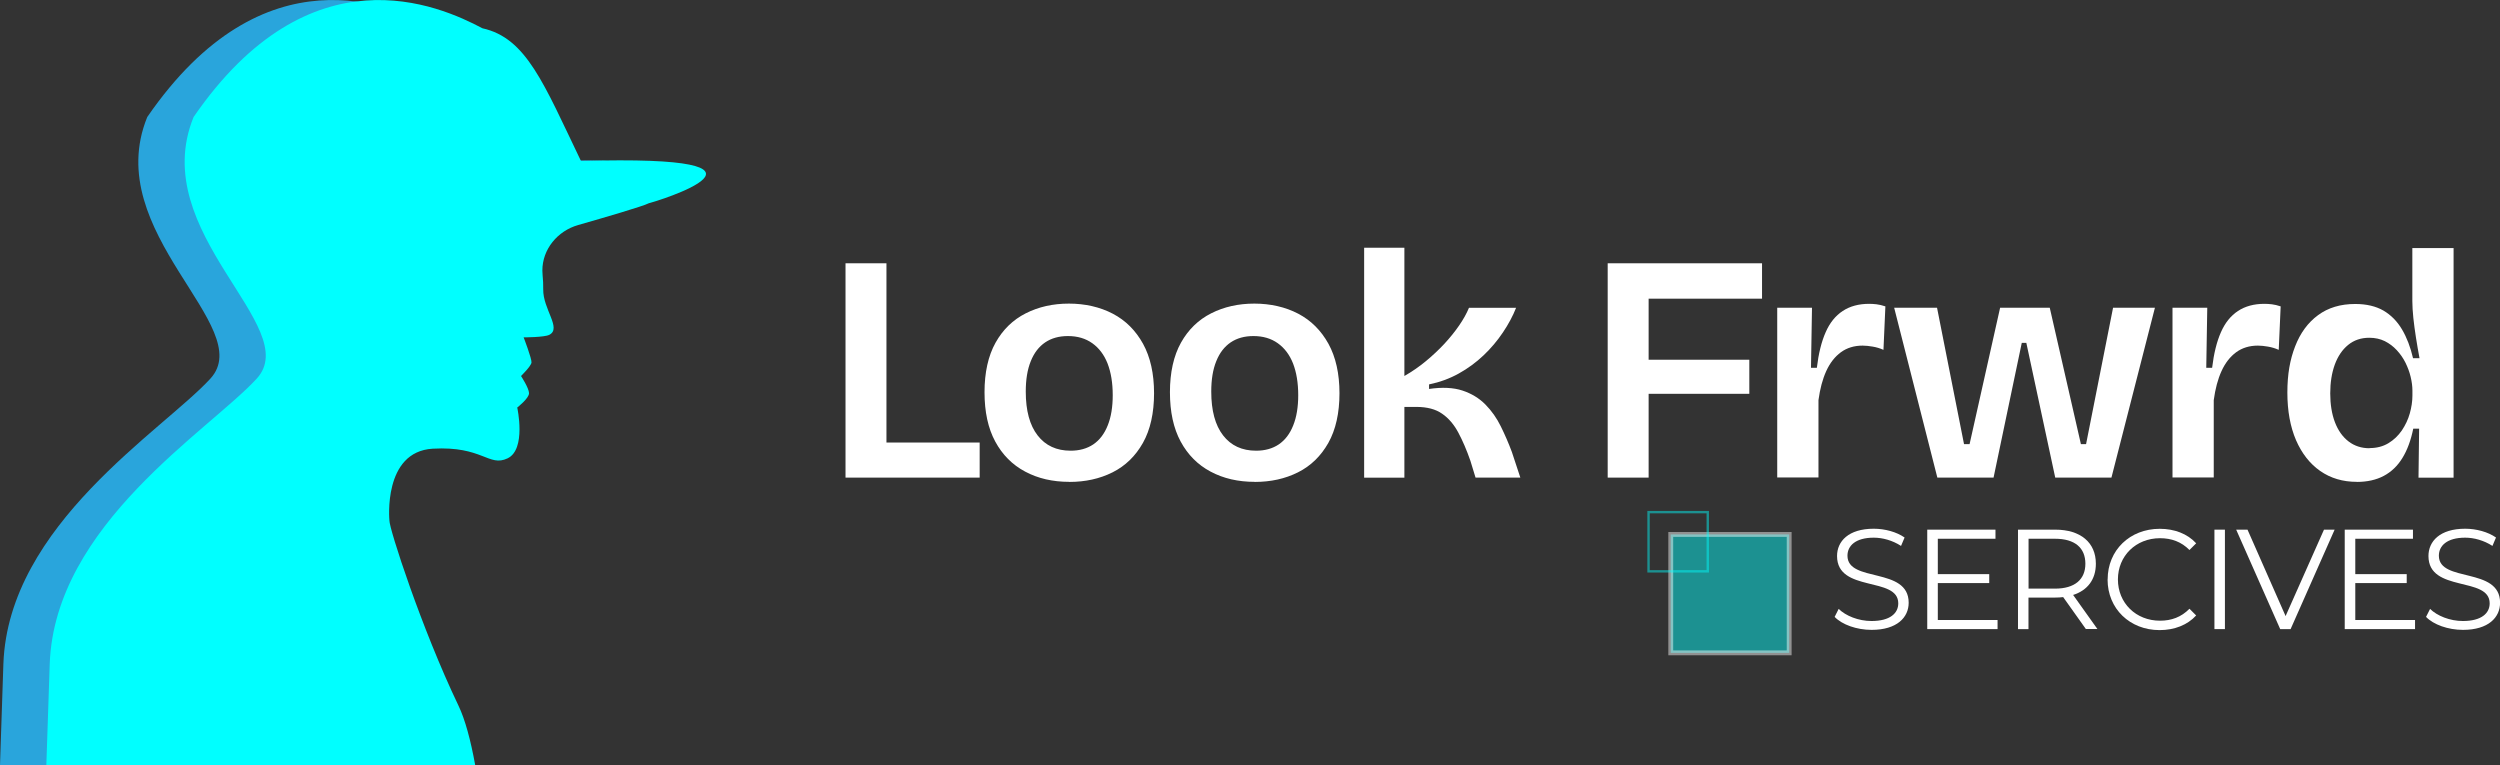 <svg xmlns="http://www.w3.org/2000/svg" id="Layer_2" data-name="Layer 2" viewBox="0 0 324.27 99.26"><rect x="0" y="0" width="324.27" height="99.26" fill="#333333" stroke="none"/><defs><style>      .cls-1 {        stroke: #fff;        stroke-width: .63px;      }      .cls-1, .cls-2 {        opacity: .46;        stroke-miterlimit: 10;      }      .cls-1, .cls-3 {        fill: aqua;      }      .cls-2 {        fill: none;        stroke: aqua;        stroke-width: .31px;      }      .cls-4 {        fill: #fff;      }      .cls-4, .cls-5, .cls-3 {        stroke-width: 0px;      }      .cls-5 {        fill: #29a5dc;      }      .cls-5, .cls-3 {        fill-rule: evenodd;      }    </style></defs><g id="Layer_1-2" data-name="Layer 1"><rect class="cls-1" x="216.71" y="69.32" width="15.36" height="15.36"></rect><rect class="cls-2" x="213.82" y="66.43" width="7.68" height="7.68" transform="translate(287.94 -147.39) rotate(90)"></rect><g><path class="cls-4" d="M109.67,61.95v-27.8h5.31v27.8h-5.31ZM110.89,61.95v-4.55h16.18v4.55h-16.18Z"></path><path class="cls-4" d="M138.7,62.5c-2.16,0-4.07-.44-5.73-1.33-1.66-.88-2.95-2.18-3.88-3.9s-1.39-3.85-1.39-6.4.48-4.72,1.43-6.42c.95-1.7,2.26-2.97,3.92-3.81,1.66-.84,3.52-1.26,5.6-1.26s4.03.44,5.69,1.31c1.66.87,2.96,2.17,3.92,3.9.95,1.73,1.43,3.87,1.43,6.42s-.48,4.73-1.45,6.45c-.97,1.71-2.28,2.98-3.94,3.81-1.66.83-3.52,1.24-5.6,1.24ZM138.86,58.46c1.15,0,2.13-.27,2.95-.82.81-.55,1.44-1.37,1.87-2.46.44-1.09.65-2.4.65-3.92,0-1.6-.23-2.97-.67-4.11-.45-1.14-1.11-2.01-1.98-2.63-.87-.62-1.92-.93-3.16-.93-1.15,0-2.13.27-2.95.82-.81.55-1.44,1.36-1.87,2.44-.44,1.08-.65,2.39-.65,3.94,0,2.47.51,4.37,1.54,5.69,1.02,1.32,2.45,1.98,4.28,1.98Z"></path><path class="cls-4" d="M162.75,62.5c-2.16,0-4.07-.44-5.73-1.33-1.66-.88-2.95-2.18-3.88-3.9s-1.39-3.85-1.39-6.4.48-4.72,1.43-6.42c.95-1.7,2.26-2.97,3.92-3.81,1.66-.84,3.52-1.26,5.6-1.26s4.03.44,5.69,1.31c1.66.87,2.96,2.17,3.92,3.9.95,1.73,1.43,3.87,1.43,6.42s-.48,4.73-1.45,6.45c-.97,1.71-2.28,2.98-3.94,3.81-1.66.83-3.52,1.24-5.6,1.24ZM162.92,58.46c1.15,0,2.13-.27,2.95-.82.81-.55,1.44-1.37,1.87-2.46.44-1.09.65-2.4.65-3.92,0-1.6-.23-2.97-.67-4.11-.45-1.14-1.11-2.01-1.98-2.63-.87-.62-1.92-.93-3.16-.93-1.15,0-2.13.27-2.95.82-.81.55-1.44,1.36-1.87,2.44-.44,1.08-.65,2.39-.65,3.94,0,2.47.51,4.37,1.54,5.69,1.02,1.32,2.45,1.98,4.28,1.98Z"></path><path class="cls-4" d="M176.94,61.95v-29.82h5.22v16.64c.98-.56,1.91-1.2,2.78-1.92.87-.72,1.67-1.47,2.4-2.25.73-.79,1.37-1.58,1.92-2.38.55-.8.98-1.57,1.28-2.3h6.11c-.42,1.07-.99,2.13-1.71,3.2-.72,1.07-1.55,2.06-2.51,2.97-.96.91-2.03,1.7-3.22,2.36-1.19.66-2.48,1.13-3.85,1.41v.59c1.71-.25,3.16-.18,4.34.21,1.18.39,2.17,1,2.97,1.81s1.47,1.76,2,2.84c.53,1.08,1.01,2.18,1.43,3.31l1.1,3.33h-5.81l-.67-2.19c-.48-1.38-1-2.59-1.56-3.64-.56-1.05-1.26-1.88-2.11-2.46-.84-.59-1.95-.88-3.33-.88h-1.56v9.18h-5.22Z"></path><path class="cls-4" d="M208.53,61.95v-27.8h5.31v27.8h-5.31ZM210.98,38.74v-4.59h17.57v4.59h-17.57ZM210.98,51.08v-4.42h15.92v4.42h-15.92Z"></path><path class="cls-4" d="M230.52,61.95v-22.03h4.51l-.13,7.79h.76c.22-1.85.6-3.39,1.14-4.61.53-1.22,1.27-2.14,2.21-2.76.94-.62,2.08-.93,3.43-.93.31,0,.63.02.97.06s.72.13,1.14.27l-.25,5.64c-.45-.2-.91-.34-1.39-.42-.48-.08-.91-.13-1.31-.13-1.1,0-2.04.29-2.82.86-.79.58-1.42,1.39-1.9,2.44-.48,1.05-.81,2.31-1.01,3.77v10.03h-5.35Z"></path><path class="cls-4" d="M251.29,61.95l-5.6-22.03h5.56l3.5,17.69h.72l3.96-17.69h6.44l4.04,17.69h.67l3.5-17.69h5.43l-5.64,22.03h-7.29l-3.75-17.48h-.59l-3.66,17.48h-7.29Z"></path><path class="cls-4" d="M281.79,61.95v-22.03h4.51l-.13,7.79h.76c.22-1.85.6-3.39,1.14-4.61.53-1.22,1.27-2.14,2.21-2.76.94-.62,2.08-.93,3.43-.93.31,0,.63.02.97.06s.72.13,1.14.27l-.25,5.64c-.45-.2-.91-.34-1.39-.42-.48-.08-.91-.13-1.31-.13-1.1,0-2.04.29-2.82.86-.79.58-1.42,1.39-1.9,2.44-.48,1.05-.81,2.31-1.01,3.77v10.03h-5.35Z"></path><path class="cls-4" d="M305.71,62.5c-1.83,0-3.41-.47-4.76-1.41-1.35-.94-2.39-2.28-3.14-4-.74-1.73-1.12-3.78-1.12-6.17s.34-4.28,1.01-6c.67-1.73,1.66-3.08,2.97-4.04,1.31-.97,2.91-1.45,4.82-1.45,1.46,0,2.68.29,3.67.86.98.58,1.78,1.39,2.4,2.44.62,1.05,1.1,2.3,1.43,3.73h.84c-.17-.9-.32-1.79-.46-2.67-.14-.88-.25-1.73-.34-2.55-.08-.81-.13-1.54-.13-2.19v-6.87h5.35v29.78h-4.55l.08-6.36h-.76c-.31,1.52-.78,2.79-1.41,3.81-.63,1.03-1.44,1.8-2.42,2.32-.98.52-2.15.78-3.5.78ZM307.35,58.12c.93,0,1.74-.21,2.44-.63.7-.42,1.28-.98,1.75-1.66.46-.69.81-1.42,1.03-2.21.22-.79.34-1.56.34-2.32v-.63c0-.56-.08-1.16-.23-1.79-.15-.63-.38-1.24-.67-1.83-.29-.59-.67-1.13-1.12-1.62-.45-.49-.97-.88-1.56-1.18-.59-.29-1.26-.44-2.02-.44-1.07,0-1.98.31-2.74.93-.76.62-1.33,1.47-1.73,2.55-.39,1.08-.59,2.32-.59,3.73s.2,2.68.61,3.75c.41,1.07,1,1.9,1.77,2.49.77.59,1.68.88,2.72.88Z"></path></g><g><path class="cls-4" d="M237.96,80.03l.53-1.05c.92.9,2.56,1.57,4.26,1.57,2.41,0,3.47-1.01,3.47-2.29,0-3.54-7.94-1.36-7.94-6.14,0-1.9,1.47-3.54,4.76-3.54,1.46,0,2.97.42,4,1.14l-.46,1.09c-1.11-.72-2.4-1.07-3.54-1.07-2.36,0-3.41,1.05-3.41,2.34,0,3.54,7.94,1.4,7.94,6.1,0,1.9-1.51,3.52-4.81,3.52-1.94,0-3.83-.68-4.79-1.68Z"></path><path class="cls-4" d="M259.1,80.42v1.18h-9.12v-12.9h8.85v1.18h-7.48v4.59h6.67v1.16h-6.67v4.79h7.76Z"></path><path class="cls-4" d="M270.56,81.6l-2.95-4.15c-.33.04-.66.06-1.03.06h-3.47v4.09h-1.36v-12.9h4.83c3.28,0,5.27,1.66,5.27,4.42,0,2.03-1.07,3.45-2.95,4.05l3.15,4.42h-1.49ZM270.49,73.12c0-2.06-1.36-3.24-3.94-3.24h-3.43v6.47h3.43c2.58,0,3.94-1.2,3.94-3.23Z"></path><path class="cls-4" d="M273.38,75.15c0-3.78,2.88-6.56,6.76-6.56,1.88,0,3.58.63,4.72,1.88l-.87.87c-1.05-1.07-2.34-1.53-3.82-1.53-3.12,0-5.46,2.29-5.46,5.35s2.34,5.35,5.46,5.35c1.47,0,2.76-.46,3.82-1.55l.87.87c-1.14,1.25-2.84,1.9-4.74,1.9-3.87,0-6.75-2.78-6.75-6.56Z"></path><path class="cls-4" d="M287.23,68.7h1.36v12.9h-1.36v-12.9Z"></path><path class="cls-4" d="M302.82,68.7l-5.71,12.9h-1.35l-5.71-12.9h1.47l4.94,11.21,4.98-11.21h1.38Z"></path><path class="cls-4" d="M313.25,80.42v1.18h-9.12v-12.9h8.85v1.18h-7.48v4.59h6.67v1.16h-6.67v4.79h7.76Z"></path><path class="cls-4" d="M314.67,80.03l.53-1.05c.92.9,2.56,1.57,4.26,1.57,2.41,0,3.47-1.01,3.47-2.29,0-3.54-7.94-1.36-7.94-6.14,0-1.9,1.47-3.54,4.76-3.54,1.46,0,2.97.42,4,1.14l-.46,1.09c-1.11-.72-2.4-1.07-3.54-1.07-2.36,0-3.41,1.05-3.41,2.34,0,3.54,7.94,1.4,7.94,6.1,0,1.9-1.51,3.52-4.81,3.52-1.94,0-3.83-.68-4.79-1.68Z"></path></g><path class="cls-5" d="M69.34,20.87c-4.82-10.02-7.06-15.94-12.77-17.2-5.62-2.98-22.35-10.46-37.47,11.51-6.13,15.03,14.36,27.2,8.19,33.93C21.12,55.84,1.09,68.04.44,86.1c-.14,3.98-.29,8.51-.44,13.16h55.63c-.58-3.21-1.3-5.92-2.18-7.75-4.78-9.98-9-23-8.95-24.01,0,0-.87-8.92,5.62-9.3,6.49-.37,7.26-.58,9.71-1.75,2.45-1.17,1.25-3.59,1.25-3.59,0,0,1.55-1.2,1.53-1.87s-1.04-2.22-1.04-2.22c0,0,1.31-1.27,1.36-1.75s-1.02-3.26-1.02-3.26c0,0,2.69,0,3.33-.33,1.64-.84-.84-3.33-.79-5.91.01-.61-.02-1.22-.08-1.83-.02-.2-.03-.4-.03-.59-.01-2.77,1.97-5.15,4.64-5.91,3.29-.94,8.44-2.44,9.17-2.83.71-.14,21.03-6.34-8.81-5.48Z"></path><path class="cls-3" d="M75.35,20.87c-4.82-10.02-7.06-15.94-12.77-17.2-5.62-2.98-22.35-10.46-37.47,11.51-6.13,15.03,14.36,27.2,8.19,33.93-6.17,6.73-26.2,18.93-26.85,36.99-.14,3.98-.29,8.51-.44,13.16h55.63c-.58-3.21-1.3-5.92-2.18-7.75-4.78-9.98-9-23-8.95-24.01,0,0-.87-8.92,5.62-9.3,6.49-.37,7.26,2.42,9.71,1.25,2.45-1.17,1.25-6.59,1.25-6.59,0,0,1.55-1.2,1.53-1.87s-1.04-2.22-1.04-2.22c0,0,1.31-1.27,1.36-1.75s-1.02-3.26-1.02-3.26c0,0,2.69,0,3.33-.33,1.64-.84-.84-3.33-.79-5.91.01-.61-.02-1.22-.08-1.83-.02-.2-.03-.4-.03-.59-.01-2.77,1.97-5.15,4.64-5.91,3.29-.94,8.44-2.44,9.17-2.83.71-.14,21.03-6.34-8.81-5.48Z"></path></g></svg>
